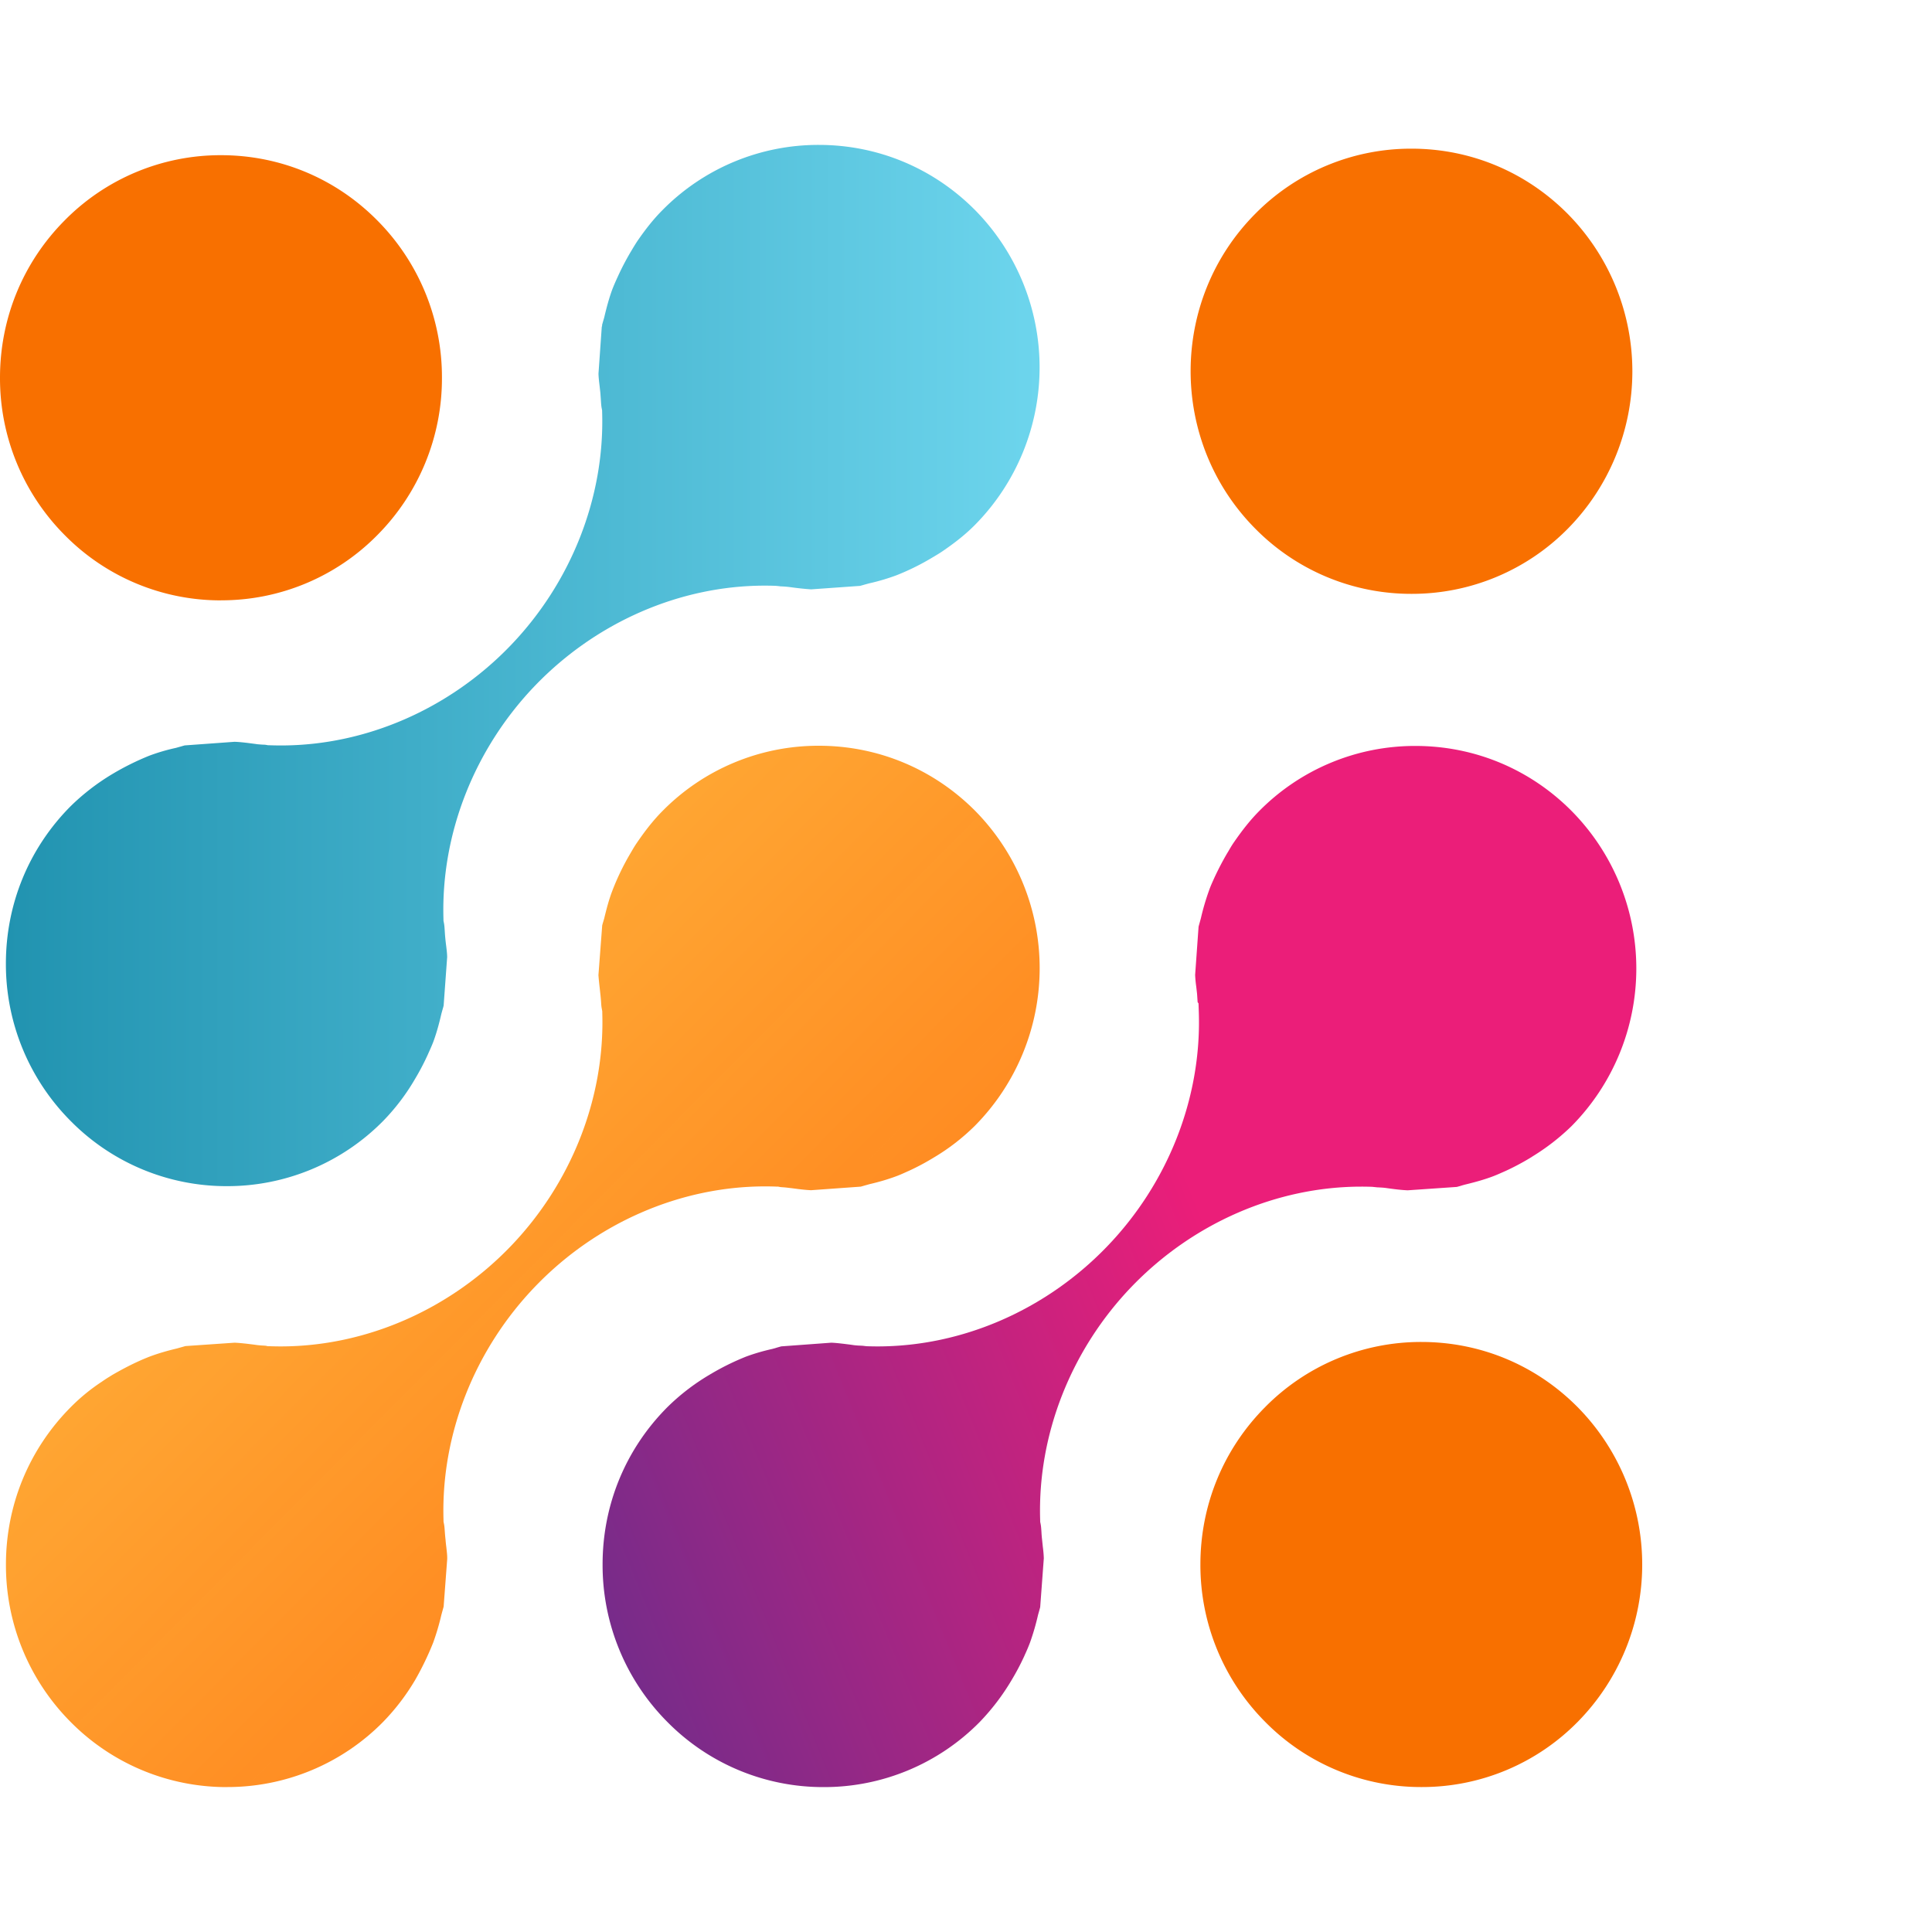 <svg xmlns="http://www.w3.org/2000/svg" width="40" height="40" fill="none" cursor="pointer"><g clip-path="url(#companyLogoUpdated_svg__a)"><path fill="#F87000" d="M29.43 36.999a4.53 4.53 0 0 1-3.236-1.35 4.6 4.6 0 0 1-1.341-3.259c0-1.23.476-2.387 1.339-3.256a4.53 4.53 0 0 1 3.236-1.35c1.222 0 2.371.478 3.234 1.348a4.64 4.64 0 0 1 0 6.52 4.52 4.52 0 0 1-3.232 1.347M4.577 12.43a4.53 4.53 0 0 1-3.237-1.351A4.6 4.6 0 0 1 0 7.82c0-1.23.475-2.387 1.338-3.256a4.53 4.53 0 0 1 3.238-1.351c1.221 0 2.37.478 3.233 1.348a4.6 4.6 0 0 1 1.341 3.26 4.6 4.6 0 0 1-1.34 3.26 4.53 4.53 0 0 1-3.233 1.348M29.225 12.295a4.53 4.53 0 0 1-3.236-1.35c-1.783-1.797-1.785-4.72-.003-6.516a4.53 4.53 0 0 1 3.238-1.351c1.221 0 2.37.48 3.234 1.35a4.64 4.64 0 0 1 0 6.52 4.53 4.53 0 0 1-3.233 1.347"></path><path fill="url(#companyLogoUpdated_svg__b)" d="M4.699 37a4.54 4.54 0 0 1-3.238-1.35 4.6 4.6 0 0 1-1.338-3.258c0-1.231.477-2.388 1.341-3.258a4 4 0 0 1 .645-.528c.078-.055.15-.099.224-.144.17-.098.338-.187.496-.26q.128-.06.266-.114c.165-.062.348-.117.558-.167l.116-.032.07-.02 1.019-.07c.13.006.267.023.415.042l.058.008c.035.004.082.008.128.01l.041.003.047.01h.04q.113.004.223.004c1.755 0 3.488-.753 4.755-2.065 1.26-1.307 1.955-3.064 1.905-4.823l-.001-.052-.01-.055c-.01-.05-.012-.099-.015-.148a4 4 0 0 0-.017-.178l-.011-.103q-.016-.132-.026-.263l.078-1.03q.009-.037.021-.074l.019-.064c.047-.195.097-.39.17-.58a5.15 5.15 0 0 1 .378-.78c.042-.072.084-.146.134-.217.185-.271.353-.479.527-.654a4.53 4.53 0 0 1 3.237-1.35c1.221 0 2.372.479 3.236 1.348a4.64 4.64 0 0 1-.004 6.518 4.4 4.4 0 0 1-.865.667q-.247.15-.495.264c-.09.04-.179.082-.265.114q-.263.098-.556.165l-.11.031-.073.021-1.029.074c-.12-.005-.247-.021-.38-.039l-.092-.011a2 2 0 0 0-.127-.012l-.036-.003-.052-.01h-.041a6 6 0 0 0-.223-.004c-1.756 0-3.488.752-4.754 2.065-1.261 1.307-1.956 3.066-1.906 4.825l.001.052.01.052c.01.05.012.1.016.15q.006.088.016.175c.002.035.009.099.017.161.007.07.017.14.017.21v.025l-.074.986-.047.17a5 5 0 0 1-.168.571 6.05 6.05 0 0 1-.373.774 4.583 4.583 0 0 1-.665.871 4.52 4.52 0 0 1-3.233 1.349"></path><path fill="url(#companyLogoUpdated_svg__c)" d="M17.053 37a4.53 4.53 0 0 1-3.237-1.35 4.6 4.6 0 0 1-1.34-3.259c-.001-1.23.474-2.386 1.338-3.254a4.5 4.5 0 0 1 .867-.669c.168-.101.33-.187.497-.265q.134-.062.266-.115q.256-.095.551-.161s.16-.047.182-.052l1.034-.076c.122.005.254.023.392.04l.076.011q.075.009.136.01l.05.003.033.004.043.005q.115.004.228.004c1.753 0 3.483-.753 4.746-2.063 1.261-1.306 1.956-3.065 1.906-4.824l-.007-.215-.018-.024-.002-.023-.01-.151-.017-.148q-.017-.12-.023-.243l.071-.997c.005-.024.041-.148.05-.185a5 5 0 0 1 .167-.567c.032-.093.072-.178.112-.267a6 6 0 0 1 .264-.505l.02-.032c.035-.061.069-.12.11-.18.188-.274.355-.481.53-.658a4.53 4.53 0 0 1 3.238-1.35c1.221 0 2.37.478 3.234 1.348a4.64 4.64 0 0 1 0 6.52 4.6 4.6 0 0 1-.799.623l-.08.05c-.153.092-.32.18-.482.255-.091.04-.178.08-.269.115-.16.06-.336.112-.559.166q-.064.016-.116.033l-.073.02-1.017.07c-.148-.006-.31-.028-.465-.05-.053-.006-.095-.008-.135-.01q-.022 0-.047-.003l-.086-.009a6 6 0 0 0-.226-.004c-1.753 0-3.483.752-4.749 2.063-1.26 1.307-1.954 3.065-1.902 4.826l.001.051.01.05c.01.053.012.106.016.159q.004.081.013.159l.016.153q.016.117.02.234l-.075 1.011c-.005.023-.044.159-.044.159a5 5 0 0 1-.168.578q-.047.123-.104.246l-.013.03a5 5 0 0 1-.256.486 4.682 4.682 0 0 1-.67.882A4.52 4.52 0 0 1 17.053 37"></path><path fill="url(#companyLogoUpdated_svg__d)" d="M4.7 24.558a4.53 4.53 0 0 1-3.236-1.348 4.6 4.6 0 0 1-1.342-3.26c0-1.23.474-2.386 1.338-3.256a4.6 4.6 0 0 1 .874-.673 5.5 5.5 0 0 1 .762-.377 4 4 0 0 1 .547-.16l.117-.033.063-.018 1.035-.075c.135.005.28.025.433.045l.032.005c.053.005.094.008.136.01q.023 0 .044.003l.045.008.042.001q.115.004.228.004c1.751 0 3.481-.752 4.746-2.063 1.26-1.307 1.954-3.067 1.903-4.826l-.001-.05-.01-.05c-.01-.057-.012-.113-.016-.17l-.01-.141-.016-.143c-.01-.084-.021-.17-.023-.255l.068-.968.007-.022v-.02c.005-.022.043-.15.043-.15.058-.248.11-.427.168-.585q.051-.13.114-.264.112-.248.262-.504l.016-.026q.058-.1.123-.2c.182-.265.348-.471.523-.646A4.53 4.53 0 0 1 16.952 3c1.223 0 2.372.48 3.236 1.35a4.64 4.64 0 0 1-.002 6.517c-.176.178-.387.35-.644.526-.07.05-.13.085-.193.123l-.034.02a5 5 0 0 1-.756.375 4.4 4.4 0 0 1-.56.166q-.062.016-.12.033l-.072.02-1.014.072a6 6 0 0 1-.41-.043l-.062-.008q-.07-.007-.132-.01-.026 0-.05-.004l-.035-.004-.044-.004a6 6 0 0 0-.227-.004c-1.752 0-3.482.752-4.747 2.062-1.26 1.307-1.955 3.066-1.905 4.827l.001.051.01.05c.01.052.012.106.016.158a4 4 0 0 0 .03.313c.009.077.019.153.02.23l-.073 1.004q-.009.038-.022.08l-.025.09c-.051.224-.105.411-.166.577-.033.087-.075.177-.116.27a5 5 0 0 1-.26.496 4.43 4.43 0 0 1-.665.877A4.53 4.53 0 0 1 4.7 24.558"></path></g><defs><linearGradient id="companyLogoUpdated_svg__b" x1="9.813" x2="31.372" y1="5.679" y2="27.082" gradientUnits="userSpaceOnUse"><stop stop-color="#FFC446"></stop><stop offset="1" stop-color="#FF6A07" stop-opacity="0.965"></stop></linearGradient><linearGradient id="companyLogoUpdated_svg__c" x1="12.476" x2="40.538" y1="38.353" y2="27.007" gradientUnits="userSpaceOnUse"><stop stop-color="#682D8C"></stop><stop offset="0.544" stop-color="#EB1E79"></stop></linearGradient><linearGradient id="companyLogoUpdated_svg__d" x1="0.122" x2="21.525" y1="13.779" y2="13.779" gradientUnits="userSpaceOnUse"><stop stop-color="#2193B0"></stop><stop offset="1" stop-color="#6DD5ED"></stop></linearGradient><clipPath id="companyLogoUpdated_svg__a"><path fill="#fff" d="M0 0h40v40H0z"></path></clipPath></defs></svg>
